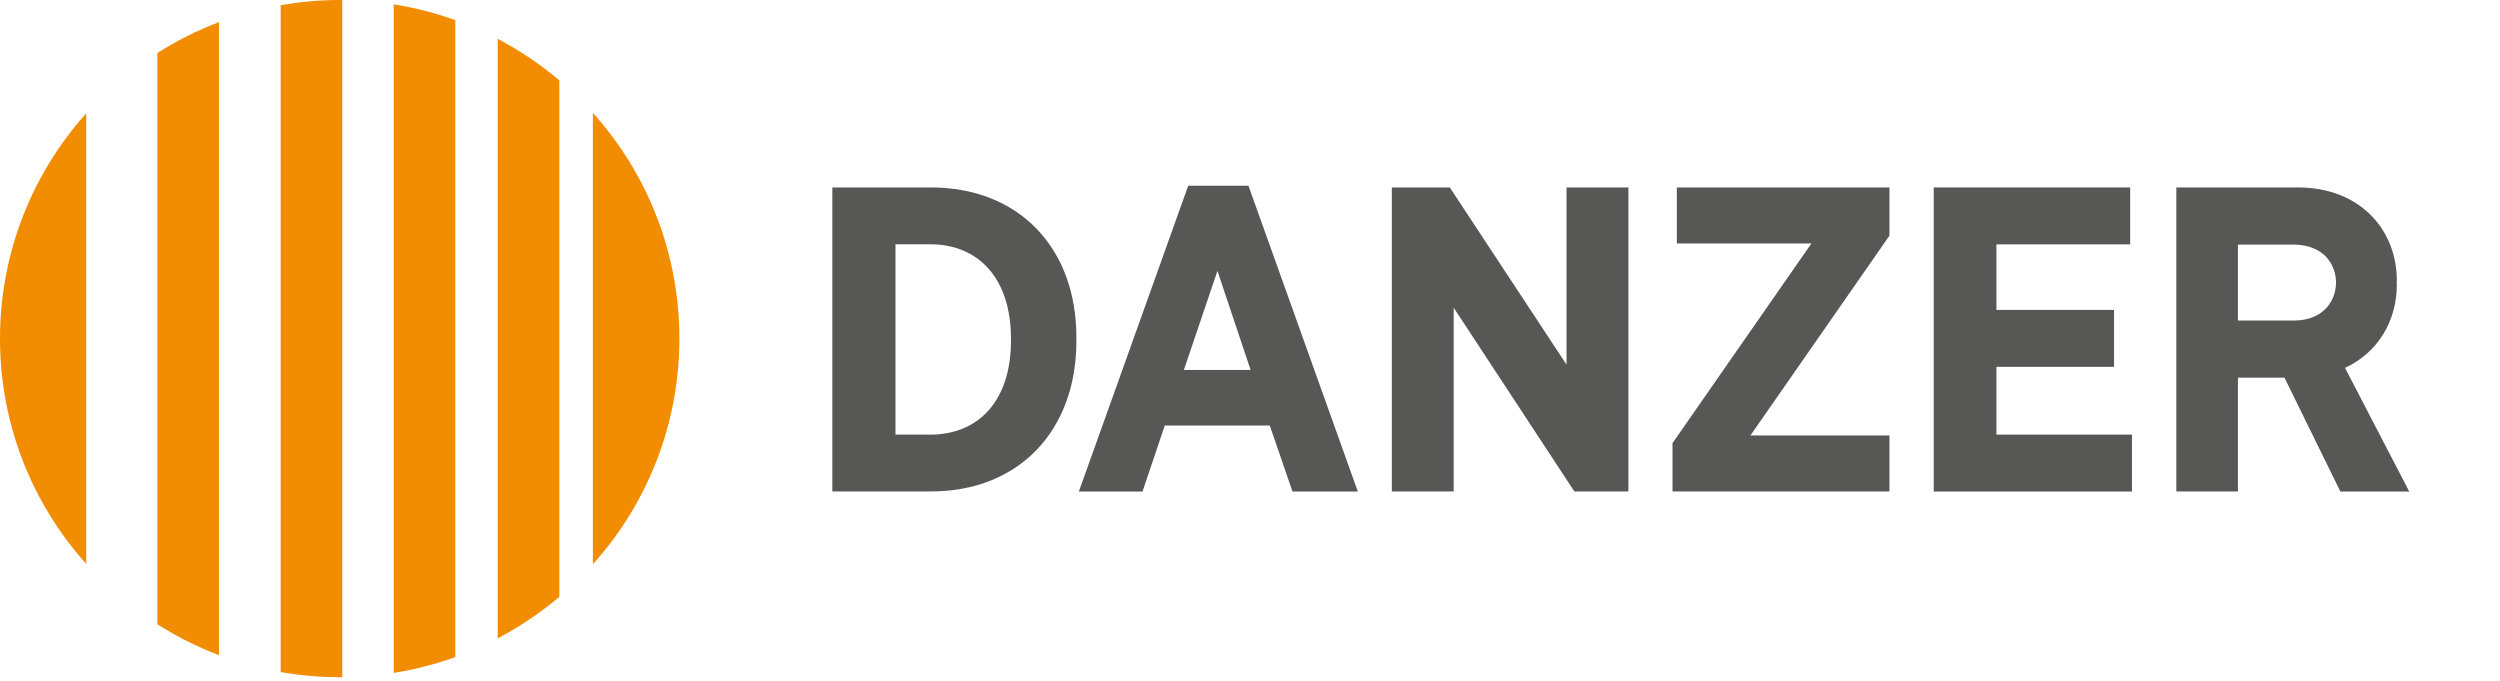 <svg width="235" height="64" viewBox="0 0 235 64" fill="none" xmlns="http://www.w3.org/2000/svg">
<path d="M8.108 10.646C3.067 16.275 0 23.695 0 31.833C0 39.97 3.067 47.391 8.108 53.012V10.646Z" fill="#F28C00"/>
<path d="M14.793 58.681C16.606 59.836 18.547 60.807 20.584 61.587V2.078C18.547 2.85 16.606 3.83 14.793 4.984V58.689V58.681Z" fill="#F28C00"/>
<path d="M26.383 63.172C28.188 63.49 30.041 63.658 31.934 63.658C32.014 63.658 32.094 63.658 32.174 63.658V0C32.094 0 32.014 0 31.934 0C30.041 0 28.188 0.175 26.383 0.486V63.164V63.172Z" fill="#F28C00"/>
<path d="M37.008 63.252C39.005 62.933 40.946 62.432 42.799 61.763V1.895C40.946 1.226 39.005 0.725 37.008 0.406V63.26V63.252Z" fill="#F28C00"/>
<path d="M46.785 60.003C48.862 58.912 50.803 57.598 52.576 56.101V7.556C50.803 6.051 48.862 4.745 46.785 3.654V60.003Z" fill="#F28C00"/>
<path d="M55.73 53.044C60.787 47.415 63.862 39.978 63.862 31.825C63.862 23.671 60.787 16.243 55.73 10.605V53.036V53.044Z" fill="#F28C00"/>
<path d="M78.24 17.62H87.498C95.813 17.62 101.181 23.337 101.181 31.705V32.072C101.181 40.44 95.813 46.196 87.498 46.196H78.24V17.62ZM84.175 22.971V40.854H87.45C91.955 40.854 95.031 37.709 95.031 32.032V31.825C95.031 26.148 91.955 22.963 87.45 22.963H84.175V22.971Z" fill="#575756"/>
<path d="M111.7 17.461H117.356L127.636 46.204H121.493L119.361 40.002H109.488L107.395 46.204H101.412L111.692 17.461H111.7ZM117.555 34.771L114.44 25.463L111.285 34.771H117.555Z" fill="#575756"/>
<path d="M157.207 41.666L170.275 22.883H157.622V17.62H177.608V22.151L164.54 40.933H177.608V46.196H157.215V41.666H157.207Z" fill="#575756"/>
<path d="M181.77 17.62H200.237V22.971H187.665V29.133H198.72V34.484H187.665V40.854H200.405V46.204H181.77V17.62Z" fill="#575756"/>
<path d="M219.991 46.204H226.469L220.43 34.58C223.545 33.138 225.302 30.153 225.302 26.753C225.302 26.689 225.287 26.625 225.287 26.562C225.287 26.498 225.302 26.434 225.302 26.371C225.302 21.593 221.836 17.62 216.005 17.62H204.574V46.196H210.365V35.503H214.743L219.991 46.196V46.204ZM217.97 23.592C219 24.229 219.575 25.32 219.591 26.562C219.575 27.804 219 28.887 217.97 29.532C217.347 29.914 216.556 30.129 215.637 30.129H210.365V22.995H215.637C216.556 22.995 217.339 23.218 217.97 23.592Z" fill="#575756"/>
<path d="M130.832 17.62H136.28L147.255 34.277V17.62H153.07V46.196H147.99L136.647 28.926V46.196H130.832V17.62Z" fill="#575756"/>
</svg>
